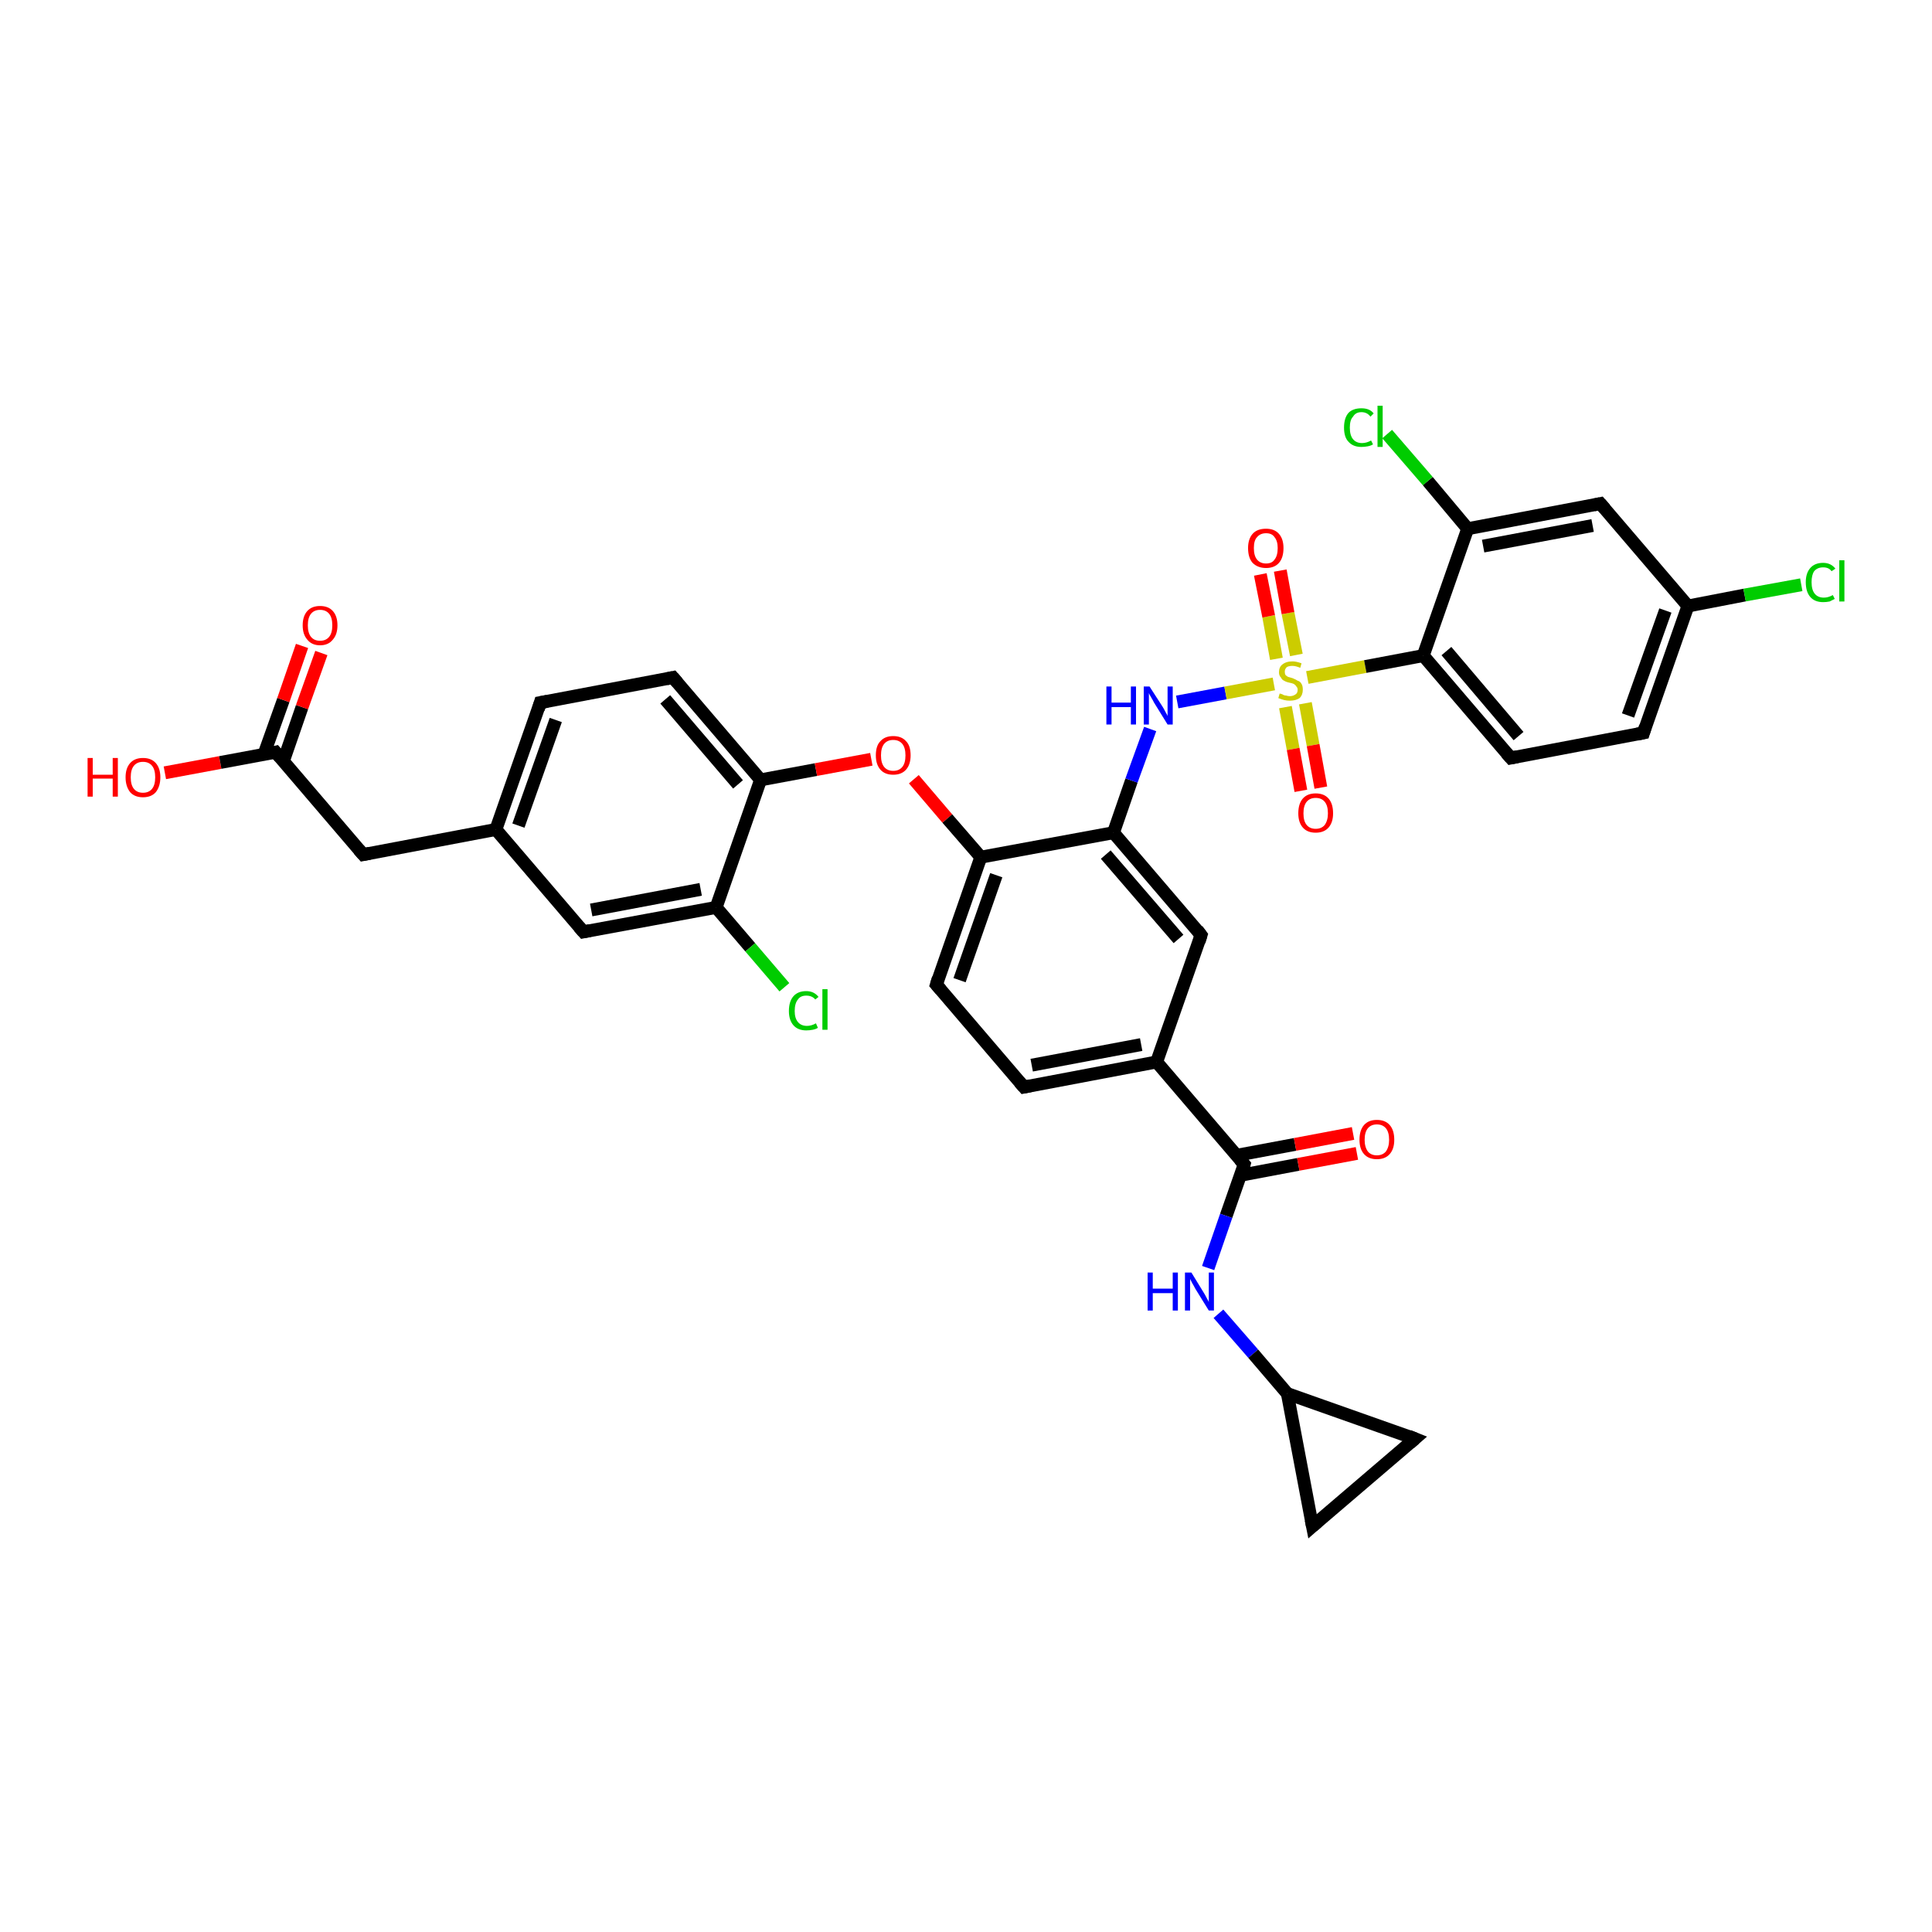 <?xml version='1.0' encoding='iso-8859-1'?>
<svg version='1.1' baseProfile='full'
              xmlns='http://www.w3.org/2000/svg'
                      xmlns:rdkit='http://www.rdkit.org/xml'
                      xmlns:xlink='http://www.w3.org/1999/xlink'
                  xml:space='preserve'
width='300px' height='300px' viewBox='0 0 300 300'>
<!-- END OF HEADER -->
<rect style='opacity:1.0;fill:#FFFFFF;stroke:none' width='300.0' height='300.0' x='0.0' y='0.0'> </rect>
<path class='bond-0 atom-0 atom-1' d='M 25.6,120.0 L 34.2,118.4' style='fill:none;fill-rule:evenodd;stroke:#FF0000;stroke-width:2.0px;stroke-linecap:butt;stroke-linejoin:miter;stroke-opacity:1' />
<path class='bond-0 atom-0 atom-1' d='M 34.2,118.4 L 42.8,116.8' style='fill:none;fill-rule:evenodd;stroke:#000000;stroke-width:2.0px;stroke-linecap:butt;stroke-linejoin:miter;stroke-opacity:1' />
<path class='bond-1 atom-1 atom-2' d='M 44.0,118.2 L 46.9,109.8' style='fill:none;fill-rule:evenodd;stroke:#000000;stroke-width:2.0px;stroke-linecap:butt;stroke-linejoin:miter;stroke-opacity:1' />
<path class='bond-1 atom-1 atom-2' d='M 46.9,109.8 L 49.9,101.4' style='fill:none;fill-rule:evenodd;stroke:#FF0000;stroke-width:2.0px;stroke-linecap:butt;stroke-linejoin:miter;stroke-opacity:1' />
<path class='bond-1 atom-1 atom-2' d='M 41.0,117.1 L 44.0,108.7' style='fill:none;fill-rule:evenodd;stroke:#000000;stroke-width:2.0px;stroke-linecap:butt;stroke-linejoin:miter;stroke-opacity:1' />
<path class='bond-1 atom-1 atom-2' d='M 44.0,108.7 L 46.9,100.3' style='fill:none;fill-rule:evenodd;stroke:#FF0000;stroke-width:2.0px;stroke-linecap:butt;stroke-linejoin:miter;stroke-opacity:1' />
<path class='bond-2 atom-1 atom-3' d='M 42.8,116.8 L 56.4,132.7' style='fill:none;fill-rule:evenodd;stroke:#000000;stroke-width:2.0px;stroke-linecap:butt;stroke-linejoin:miter;stroke-opacity:1' />
<path class='bond-3 atom-3 atom-4' d='M 56.4,132.7 L 77.0,128.8' style='fill:none;fill-rule:evenodd;stroke:#000000;stroke-width:2.0px;stroke-linecap:butt;stroke-linejoin:miter;stroke-opacity:1' />
<path class='bond-4 atom-4 atom-5' d='M 77.0,128.8 L 83.9,109.1' style='fill:none;fill-rule:evenodd;stroke:#000000;stroke-width:2.0px;stroke-linecap:butt;stroke-linejoin:miter;stroke-opacity:1' />
<path class='bond-4 atom-4 atom-5' d='M 80.5,128.2 L 86.3,111.8' style='fill:none;fill-rule:evenodd;stroke:#000000;stroke-width:2.0px;stroke-linecap:butt;stroke-linejoin:miter;stroke-opacity:1' />
<path class='bond-5 atom-5 atom-6' d='M 83.9,109.1 L 104.5,105.2' style='fill:none;fill-rule:evenodd;stroke:#000000;stroke-width:2.0px;stroke-linecap:butt;stroke-linejoin:miter;stroke-opacity:1' />
<path class='bond-6 atom-6 atom-7' d='M 104.5,105.2 L 118.1,121.1' style='fill:none;fill-rule:evenodd;stroke:#000000;stroke-width:2.0px;stroke-linecap:butt;stroke-linejoin:miter;stroke-opacity:1' />
<path class='bond-6 atom-6 atom-7' d='M 103.3,108.6 L 114.6,121.8' style='fill:none;fill-rule:evenodd;stroke:#000000;stroke-width:2.0px;stroke-linecap:butt;stroke-linejoin:miter;stroke-opacity:1' />
<path class='bond-7 atom-7 atom-8' d='M 118.1,121.1 L 126.7,119.5' style='fill:none;fill-rule:evenodd;stroke:#000000;stroke-width:2.0px;stroke-linecap:butt;stroke-linejoin:miter;stroke-opacity:1' />
<path class='bond-7 atom-7 atom-8' d='M 126.7,119.5 L 135.3,117.9' style='fill:none;fill-rule:evenodd;stroke:#FF0000;stroke-width:2.0px;stroke-linecap:butt;stroke-linejoin:miter;stroke-opacity:1' />
<path class='bond-8 atom-8 atom-9' d='M 141.9,121.0 L 147.1,127.1' style='fill:none;fill-rule:evenodd;stroke:#FF0000;stroke-width:2.0px;stroke-linecap:butt;stroke-linejoin:miter;stroke-opacity:1' />
<path class='bond-8 atom-8 atom-9' d='M 147.1,127.1 L 152.3,133.1' style='fill:none;fill-rule:evenodd;stroke:#000000;stroke-width:2.0px;stroke-linecap:butt;stroke-linejoin:miter;stroke-opacity:1' />
<path class='bond-9 atom-9 atom-10' d='M 152.3,133.1 L 145.4,152.9' style='fill:none;fill-rule:evenodd;stroke:#000000;stroke-width:2.0px;stroke-linecap:butt;stroke-linejoin:miter;stroke-opacity:1' />
<path class='bond-9 atom-9 atom-10' d='M 154.7,135.9 L 149.0,152.2' style='fill:none;fill-rule:evenodd;stroke:#000000;stroke-width:2.0px;stroke-linecap:butt;stroke-linejoin:miter;stroke-opacity:1' />
<path class='bond-10 atom-10 atom-11' d='M 145.4,152.9 L 159.0,168.8' style='fill:none;fill-rule:evenodd;stroke:#000000;stroke-width:2.0px;stroke-linecap:butt;stroke-linejoin:miter;stroke-opacity:1' />
<path class='bond-11 atom-11 atom-12' d='M 159.0,168.8 L 179.6,164.9' style='fill:none;fill-rule:evenodd;stroke:#000000;stroke-width:2.0px;stroke-linecap:butt;stroke-linejoin:miter;stroke-opacity:1' />
<path class='bond-11 atom-11 atom-12' d='M 160.2,165.4 L 177.2,162.2' style='fill:none;fill-rule:evenodd;stroke:#000000;stroke-width:2.0px;stroke-linecap:butt;stroke-linejoin:miter;stroke-opacity:1' />
<path class='bond-12 atom-12 atom-13' d='M 179.6,164.9 L 186.5,145.2' style='fill:none;fill-rule:evenodd;stroke:#000000;stroke-width:2.0px;stroke-linecap:butt;stroke-linejoin:miter;stroke-opacity:1' />
<path class='bond-13 atom-13 atom-14' d='M 186.5,145.2 L 172.9,129.3' style='fill:none;fill-rule:evenodd;stroke:#000000;stroke-width:2.0px;stroke-linecap:butt;stroke-linejoin:miter;stroke-opacity:1' />
<path class='bond-13 atom-13 atom-14' d='M 183.0,145.8 L 171.7,132.7' style='fill:none;fill-rule:evenodd;stroke:#000000;stroke-width:2.0px;stroke-linecap:butt;stroke-linejoin:miter;stroke-opacity:1' />
<path class='bond-14 atom-14 atom-15' d='M 172.9,129.3 L 175.7,121.2' style='fill:none;fill-rule:evenodd;stroke:#000000;stroke-width:2.0px;stroke-linecap:butt;stroke-linejoin:miter;stroke-opacity:1' />
<path class='bond-14 atom-14 atom-15' d='M 175.7,121.2 L 178.6,113.2' style='fill:none;fill-rule:evenodd;stroke:#0000FF;stroke-width:2.0px;stroke-linecap:butt;stroke-linejoin:miter;stroke-opacity:1' />
<path class='bond-15 atom-15 atom-16' d='M 182.8,109.0 L 190.3,107.6' style='fill:none;fill-rule:evenodd;stroke:#0000FF;stroke-width:2.0px;stroke-linecap:butt;stroke-linejoin:miter;stroke-opacity:1' />
<path class='bond-15 atom-15 atom-16' d='M 190.3,107.6 L 197.8,106.2' style='fill:none;fill-rule:evenodd;stroke:#CCCC00;stroke-width:2.0px;stroke-linecap:butt;stroke-linejoin:miter;stroke-opacity:1' />
<path class='bond-16 atom-16 atom-17' d='M 199.6,109.8 L 200.8,116.3' style='fill:none;fill-rule:evenodd;stroke:#CCCC00;stroke-width:2.0px;stroke-linecap:butt;stroke-linejoin:miter;stroke-opacity:1' />
<path class='bond-16 atom-16 atom-17' d='M 200.8,116.3 L 202.0,122.8' style='fill:none;fill-rule:evenodd;stroke:#FF0000;stroke-width:2.0px;stroke-linecap:butt;stroke-linejoin:miter;stroke-opacity:1' />
<path class='bond-16 atom-16 atom-17' d='M 202.7,109.2 L 203.9,115.7' style='fill:none;fill-rule:evenodd;stroke:#CCCC00;stroke-width:2.0px;stroke-linecap:butt;stroke-linejoin:miter;stroke-opacity:1' />
<path class='bond-16 atom-16 atom-17' d='M 203.9,115.7 L 205.1,122.3' style='fill:none;fill-rule:evenodd;stroke:#FF0000;stroke-width:2.0px;stroke-linecap:butt;stroke-linejoin:miter;stroke-opacity:1' />
<path class='bond-17 atom-16 atom-18' d='M 201.3,101.7 L 200.0,95.2' style='fill:none;fill-rule:evenodd;stroke:#CCCC00;stroke-width:2.0px;stroke-linecap:butt;stroke-linejoin:miter;stroke-opacity:1' />
<path class='bond-17 atom-16 atom-18' d='M 200.0,95.2 L 198.8,88.6' style='fill:none;fill-rule:evenodd;stroke:#FF0000;stroke-width:2.0px;stroke-linecap:butt;stroke-linejoin:miter;stroke-opacity:1' />
<path class='bond-17 atom-16 atom-18' d='M 198.2,102.3 L 197.0,95.7' style='fill:none;fill-rule:evenodd;stroke:#CCCC00;stroke-width:2.0px;stroke-linecap:butt;stroke-linejoin:miter;stroke-opacity:1' />
<path class='bond-17 atom-16 atom-18' d='M 197.0,95.7 L 195.7,89.2' style='fill:none;fill-rule:evenodd;stroke:#FF0000;stroke-width:2.0px;stroke-linecap:butt;stroke-linejoin:miter;stroke-opacity:1' />
<path class='bond-18 atom-16 atom-19' d='M 203.0,105.2 L 212.0,103.5' style='fill:none;fill-rule:evenodd;stroke:#CCCC00;stroke-width:2.0px;stroke-linecap:butt;stroke-linejoin:miter;stroke-opacity:1' />
<path class='bond-18 atom-16 atom-19' d='M 212.0,103.5 L 221.0,101.8' style='fill:none;fill-rule:evenodd;stroke:#000000;stroke-width:2.0px;stroke-linecap:butt;stroke-linejoin:miter;stroke-opacity:1' />
<path class='bond-19 atom-19 atom-20' d='M 221.0,101.8 L 234.6,117.7' style='fill:none;fill-rule:evenodd;stroke:#000000;stroke-width:2.0px;stroke-linecap:butt;stroke-linejoin:miter;stroke-opacity:1' />
<path class='bond-19 atom-19 atom-20' d='M 224.6,101.1 L 235.8,114.3' style='fill:none;fill-rule:evenodd;stroke:#000000;stroke-width:2.0px;stroke-linecap:butt;stroke-linejoin:miter;stroke-opacity:1' />
<path class='bond-20 atom-20 atom-21' d='M 234.6,117.7 L 255.2,113.8' style='fill:none;fill-rule:evenodd;stroke:#000000;stroke-width:2.0px;stroke-linecap:butt;stroke-linejoin:miter;stroke-opacity:1' />
<path class='bond-21 atom-21 atom-22' d='M 255.2,113.8 L 262.1,94.1' style='fill:none;fill-rule:evenodd;stroke:#000000;stroke-width:2.0px;stroke-linecap:butt;stroke-linejoin:miter;stroke-opacity:1' />
<path class='bond-21 atom-21 atom-22' d='M 252.8,111.1 L 258.6,94.8' style='fill:none;fill-rule:evenodd;stroke:#000000;stroke-width:2.0px;stroke-linecap:butt;stroke-linejoin:miter;stroke-opacity:1' />
<path class='bond-22 atom-22 atom-23' d='M 262.1,94.1 L 270.9,92.4' style='fill:none;fill-rule:evenodd;stroke:#000000;stroke-width:2.0px;stroke-linecap:butt;stroke-linejoin:miter;stroke-opacity:1' />
<path class='bond-22 atom-22 atom-23' d='M 270.9,92.4 L 279.7,90.8' style='fill:none;fill-rule:evenodd;stroke:#00CC00;stroke-width:2.0px;stroke-linecap:butt;stroke-linejoin:miter;stroke-opacity:1' />
<path class='bond-23 atom-22 atom-24' d='M 262.1,94.1 L 248.5,78.2' style='fill:none;fill-rule:evenodd;stroke:#000000;stroke-width:2.0px;stroke-linecap:butt;stroke-linejoin:miter;stroke-opacity:1' />
<path class='bond-24 atom-24 atom-25' d='M 248.5,78.2 L 227.9,82.1' style='fill:none;fill-rule:evenodd;stroke:#000000;stroke-width:2.0px;stroke-linecap:butt;stroke-linejoin:miter;stroke-opacity:1' />
<path class='bond-24 atom-24 atom-25' d='M 247.3,81.6 L 230.3,84.8' style='fill:none;fill-rule:evenodd;stroke:#000000;stroke-width:2.0px;stroke-linecap:butt;stroke-linejoin:miter;stroke-opacity:1' />
<path class='bond-25 atom-25 atom-26' d='M 227.9,82.1 L 221.7,74.7' style='fill:none;fill-rule:evenodd;stroke:#000000;stroke-width:2.0px;stroke-linecap:butt;stroke-linejoin:miter;stroke-opacity:1' />
<path class='bond-25 atom-25 atom-26' d='M 221.7,74.7 L 215.4,67.4' style='fill:none;fill-rule:evenodd;stroke:#00CC00;stroke-width:2.0px;stroke-linecap:butt;stroke-linejoin:miter;stroke-opacity:1' />
<path class='bond-26 atom-12 atom-27' d='M 179.6,164.9 L 193.2,180.8' style='fill:none;fill-rule:evenodd;stroke:#000000;stroke-width:2.0px;stroke-linecap:butt;stroke-linejoin:miter;stroke-opacity:1' />
<path class='bond-27 atom-27 atom-28' d='M 192.6,182.5 L 201.6,180.8' style='fill:none;fill-rule:evenodd;stroke:#000000;stroke-width:2.0px;stroke-linecap:butt;stroke-linejoin:miter;stroke-opacity:1' />
<path class='bond-27 atom-27 atom-28' d='M 201.6,180.8 L 210.7,179.1' style='fill:none;fill-rule:evenodd;stroke:#FF0000;stroke-width:2.0px;stroke-linecap:butt;stroke-linejoin:miter;stroke-opacity:1' />
<path class='bond-27 atom-27 atom-28' d='M 192.0,179.4 L 201.1,177.7' style='fill:none;fill-rule:evenodd;stroke:#000000;stroke-width:2.0px;stroke-linecap:butt;stroke-linejoin:miter;stroke-opacity:1' />
<path class='bond-27 atom-27 atom-28' d='M 201.1,177.7 L 210.1,176.0' style='fill:none;fill-rule:evenodd;stroke:#FF0000;stroke-width:2.0px;stroke-linecap:butt;stroke-linejoin:miter;stroke-opacity:1' />
<path class='bond-28 atom-27 atom-29' d='M 193.2,180.8 L 190.4,188.8' style='fill:none;fill-rule:evenodd;stroke:#000000;stroke-width:2.0px;stroke-linecap:butt;stroke-linejoin:miter;stroke-opacity:1' />
<path class='bond-28 atom-27 atom-29' d='M 190.4,188.8 L 187.6,196.9' style='fill:none;fill-rule:evenodd;stroke:#0000FF;stroke-width:2.0px;stroke-linecap:butt;stroke-linejoin:miter;stroke-opacity:1' />
<path class='bond-29 atom-29 atom-30' d='M 189.2,204.0 L 194.6,210.2' style='fill:none;fill-rule:evenodd;stroke:#0000FF;stroke-width:2.0px;stroke-linecap:butt;stroke-linejoin:miter;stroke-opacity:1' />
<path class='bond-29 atom-29 atom-30' d='M 194.6,210.2 L 199.9,216.4' style='fill:none;fill-rule:evenodd;stroke:#000000;stroke-width:2.0px;stroke-linecap:butt;stroke-linejoin:miter;stroke-opacity:1' />
<path class='bond-30 atom-30 atom-31' d='M 199.9,216.4 L 219.7,223.4' style='fill:none;fill-rule:evenodd;stroke:#000000;stroke-width:2.0px;stroke-linecap:butt;stroke-linejoin:miter;stroke-opacity:1' />
<path class='bond-31 atom-31 atom-32' d='M 219.7,223.4 L 203.8,237.0' style='fill:none;fill-rule:evenodd;stroke:#000000;stroke-width:2.0px;stroke-linecap:butt;stroke-linejoin:miter;stroke-opacity:1' />
<path class='bond-32 atom-7 atom-33' d='M 118.1,121.1 L 111.2,140.9' style='fill:none;fill-rule:evenodd;stroke:#000000;stroke-width:2.0px;stroke-linecap:butt;stroke-linejoin:miter;stroke-opacity:1' />
<path class='bond-33 atom-33 atom-34' d='M 111.2,140.9 L 116.5,147.1' style='fill:none;fill-rule:evenodd;stroke:#000000;stroke-width:2.0px;stroke-linecap:butt;stroke-linejoin:miter;stroke-opacity:1' />
<path class='bond-33 atom-33 atom-34' d='M 116.5,147.1 L 121.8,153.3' style='fill:none;fill-rule:evenodd;stroke:#00CC00;stroke-width:2.0px;stroke-linecap:butt;stroke-linejoin:miter;stroke-opacity:1' />
<path class='bond-34 atom-33 atom-35' d='M 111.2,140.9 L 90.6,144.7' style='fill:none;fill-rule:evenodd;stroke:#000000;stroke-width:2.0px;stroke-linecap:butt;stroke-linejoin:miter;stroke-opacity:1' />
<path class='bond-34 atom-33 atom-35' d='M 108.8,138.1 L 91.8,141.3' style='fill:none;fill-rule:evenodd;stroke:#000000;stroke-width:2.0px;stroke-linecap:butt;stroke-linejoin:miter;stroke-opacity:1' />
<path class='bond-35 atom-35 atom-4' d='M 90.6,144.7 L 77.0,128.8' style='fill:none;fill-rule:evenodd;stroke:#000000;stroke-width:2.0px;stroke-linecap:butt;stroke-linejoin:miter;stroke-opacity:1' />
<path class='bond-36 atom-14 atom-9' d='M 172.9,129.3 L 152.3,133.1' style='fill:none;fill-rule:evenodd;stroke:#000000;stroke-width:2.0px;stroke-linecap:butt;stroke-linejoin:miter;stroke-opacity:1' />
<path class='bond-37 atom-25 atom-19' d='M 227.9,82.1 L 221.0,101.8' style='fill:none;fill-rule:evenodd;stroke:#000000;stroke-width:2.0px;stroke-linecap:butt;stroke-linejoin:miter;stroke-opacity:1' />
<path class='bond-38 atom-32 atom-30' d='M 203.8,237.0 L 199.9,216.4' style='fill:none;fill-rule:evenodd;stroke:#000000;stroke-width:2.0px;stroke-linecap:butt;stroke-linejoin:miter;stroke-opacity:1' />
<path d='M 42.4,116.9 L 42.8,116.8 L 43.5,117.6' style='fill:none;stroke:#000000;stroke-width:2.0px;stroke-linecap:butt;stroke-linejoin:miter;stroke-opacity:1;' />
<path d='M 55.7,131.9 L 56.4,132.7 L 57.4,132.5' style='fill:none;stroke:#000000;stroke-width:2.0px;stroke-linecap:butt;stroke-linejoin:miter;stroke-opacity:1;' />
<path d='M 83.6,110.1 L 83.9,109.1 L 85.0,108.9' style='fill:none;stroke:#000000;stroke-width:2.0px;stroke-linecap:butt;stroke-linejoin:miter;stroke-opacity:1;' />
<path d='M 103.5,105.4 L 104.5,105.2 L 105.2,106.0' style='fill:none;stroke:#000000;stroke-width:2.0px;stroke-linecap:butt;stroke-linejoin:miter;stroke-opacity:1;' />
<path d='M 145.7,151.9 L 145.4,152.9 L 146.1,153.7' style='fill:none;stroke:#000000;stroke-width:2.0px;stroke-linecap:butt;stroke-linejoin:miter;stroke-opacity:1;' />
<path d='M 158.3,168.0 L 159.0,168.8 L 160.0,168.6' style='fill:none;stroke:#000000;stroke-width:2.0px;stroke-linecap:butt;stroke-linejoin:miter;stroke-opacity:1;' />
<path d='M 186.2,146.2 L 186.5,145.2 L 185.9,144.4' style='fill:none;stroke:#000000;stroke-width:2.0px;stroke-linecap:butt;stroke-linejoin:miter;stroke-opacity:1;' />
<path d='M 233.9,116.9 L 234.6,117.7 L 235.6,117.5' style='fill:none;stroke:#000000;stroke-width:2.0px;stroke-linecap:butt;stroke-linejoin:miter;stroke-opacity:1;' />
<path d='M 254.2,114.0 L 255.2,113.8 L 255.5,112.8' style='fill:none;stroke:#000000;stroke-width:2.0px;stroke-linecap:butt;stroke-linejoin:miter;stroke-opacity:1;' />
<path d='M 249.2,79.0 L 248.5,78.2 L 247.5,78.4' style='fill:none;stroke:#000000;stroke-width:2.0px;stroke-linecap:butt;stroke-linejoin:miter;stroke-opacity:1;' />
<path d='M 192.5,180.0 L 193.2,180.8 L 193.1,181.2' style='fill:none;stroke:#000000;stroke-width:2.0px;stroke-linecap:butt;stroke-linejoin:miter;stroke-opacity:1;' />
<path d='M 218.7,223.0 L 219.7,223.4 L 218.9,224.1' style='fill:none;stroke:#000000;stroke-width:2.0px;stroke-linecap:butt;stroke-linejoin:miter;stroke-opacity:1;' />
<path d='M 204.6,236.3 L 203.8,237.0 L 203.6,236.0' style='fill:none;stroke:#000000;stroke-width:2.0px;stroke-linecap:butt;stroke-linejoin:miter;stroke-opacity:1;' />
<path d='M 91.6,144.5 L 90.6,144.7 L 89.9,143.9' style='fill:none;stroke:#000000;stroke-width:2.0px;stroke-linecap:butt;stroke-linejoin:miter;stroke-opacity:1;' />
<path class='atom-0' d='M 13.6 117.7
L 14.4 117.7
L 14.4 120.3
L 17.5 120.3
L 17.5 117.7
L 18.3 117.7
L 18.3 123.7
L 17.5 123.7
L 17.5 120.9
L 14.4 120.9
L 14.4 123.7
L 13.6 123.7
L 13.6 117.7
' fill='#FF0000'/>
<path class='atom-0' d='M 19.5 120.7
Q 19.5 119.3, 20.2 118.5
Q 20.9 117.7, 22.2 117.7
Q 23.5 117.7, 24.2 118.5
Q 24.9 119.3, 24.9 120.7
Q 24.9 122.1, 24.2 123.0
Q 23.5 123.8, 22.2 123.8
Q 20.9 123.8, 20.2 123.0
Q 19.5 122.1, 19.5 120.7
M 22.2 123.1
Q 23.1 123.1, 23.6 122.5
Q 24.1 121.9, 24.1 120.7
Q 24.1 119.5, 23.6 118.9
Q 23.1 118.3, 22.2 118.3
Q 21.3 118.3, 20.8 118.9
Q 20.3 119.5, 20.3 120.7
Q 20.3 121.9, 20.8 122.5
Q 21.3 123.1, 22.2 123.1
' fill='#FF0000'/>
<path class='atom-2' d='M 47.0 97.1
Q 47.0 95.7, 47.7 94.9
Q 48.4 94.1, 49.7 94.1
Q 51.0 94.1, 51.7 94.9
Q 52.4 95.7, 52.4 97.1
Q 52.4 98.5, 51.7 99.3
Q 51.0 100.2, 49.7 100.2
Q 48.4 100.2, 47.7 99.3
Q 47.0 98.5, 47.0 97.1
M 49.7 99.5
Q 50.6 99.5, 51.1 98.9
Q 51.6 98.3, 51.6 97.1
Q 51.6 95.9, 51.1 95.3
Q 50.6 94.7, 49.7 94.7
Q 48.8 94.7, 48.3 95.3
Q 47.8 95.9, 47.8 97.1
Q 47.8 98.3, 48.3 98.9
Q 48.8 99.5, 49.7 99.5
' fill='#FF0000'/>
<path class='atom-8' d='M 136.0 117.3
Q 136.0 115.8, 136.7 115.1
Q 137.4 114.3, 138.7 114.3
Q 140.0 114.3, 140.7 115.1
Q 141.4 115.8, 141.4 117.3
Q 141.4 118.7, 140.7 119.5
Q 140.0 120.3, 138.7 120.3
Q 137.4 120.3, 136.7 119.5
Q 136.0 118.7, 136.0 117.3
M 138.7 119.7
Q 139.6 119.7, 140.1 119.1
Q 140.6 118.5, 140.6 117.3
Q 140.6 116.1, 140.1 115.5
Q 139.6 114.9, 138.7 114.9
Q 137.8 114.9, 137.3 115.5
Q 136.8 116.1, 136.8 117.3
Q 136.8 118.5, 137.3 119.1
Q 137.8 119.7, 138.7 119.7
' fill='#FF0000'/>
<path class='atom-15' d='M 171.8 106.6
L 172.6 106.6
L 172.6 109.1
L 175.6 109.1
L 175.6 106.6
L 176.4 106.6
L 176.4 112.5
L 175.6 112.5
L 175.6 109.8
L 172.6 109.8
L 172.6 112.5
L 171.8 112.5
L 171.8 106.6
' fill='#0000FF'/>
<path class='atom-15' d='M 178.5 106.6
L 180.5 109.7
Q 180.7 110.0, 181.0 110.6
Q 181.3 111.1, 181.3 111.2
L 181.3 106.6
L 182.1 106.6
L 182.1 112.5
L 181.3 112.5
L 179.2 109.1
Q 179.0 108.7, 178.7 108.2
Q 178.4 107.7, 178.4 107.6
L 178.4 112.5
L 177.6 112.5
L 177.6 106.6
L 178.5 106.6
' fill='#0000FF'/>
<path class='atom-16' d='M 198.7 107.7
Q 198.8 107.7, 199.1 107.8
Q 199.4 108.0, 199.7 108.0
Q 200.0 108.1, 200.3 108.1
Q 200.8 108.1, 201.2 107.8
Q 201.5 107.6, 201.5 107.1
Q 201.5 106.8, 201.3 106.6
Q 201.2 106.4, 200.9 106.2
Q 200.7 106.1, 200.2 106.0
Q 199.7 105.9, 199.4 105.7
Q 199.1 105.6, 198.9 105.2
Q 198.6 104.9, 198.6 104.4
Q 198.6 103.6, 199.1 103.2
Q 199.7 102.7, 200.7 102.7
Q 201.3 102.7, 202.1 103.0
L 201.9 103.7
Q 201.2 103.4, 200.7 103.4
Q 200.1 103.4, 199.8 103.6
Q 199.5 103.9, 199.5 104.3
Q 199.5 104.6, 199.6 104.8
Q 199.8 105.0, 200.0 105.1
Q 200.3 105.2, 200.7 105.3
Q 201.2 105.5, 201.5 105.7
Q 201.9 105.8, 202.1 106.2
Q 202.3 106.5, 202.3 107.1
Q 202.3 107.9, 201.8 108.4
Q 201.2 108.8, 200.3 108.8
Q 199.8 108.8, 199.4 108.7
Q 199.0 108.6, 198.5 108.4
L 198.7 107.7
' fill='#CCCC00'/>
<path class='atom-17' d='M 201.6 126.3
Q 201.6 124.8, 202.3 124.0
Q 203.0 123.2, 204.3 123.2
Q 205.6 123.2, 206.3 124.0
Q 207.0 124.8, 207.0 126.3
Q 207.0 127.7, 206.3 128.5
Q 205.6 129.3, 204.3 129.3
Q 203.0 129.3, 202.3 128.5
Q 201.6 127.7, 201.6 126.3
M 204.3 128.7
Q 205.2 128.7, 205.7 128.1
Q 206.2 127.4, 206.2 126.3
Q 206.2 125.1, 205.7 124.5
Q 205.2 123.9, 204.3 123.9
Q 203.4 123.9, 202.9 124.5
Q 202.4 125.1, 202.4 126.3
Q 202.4 127.5, 202.9 128.1
Q 203.4 128.7, 204.3 128.7
' fill='#FF0000'/>
<path class='atom-18' d='M 193.8 85.1
Q 193.8 83.7, 194.5 82.9
Q 195.2 82.1, 196.6 82.1
Q 197.9 82.1, 198.6 82.9
Q 199.3 83.7, 199.3 85.1
Q 199.3 86.6, 198.6 87.4
Q 197.9 88.2, 196.6 88.2
Q 195.3 88.2, 194.5 87.4
Q 193.8 86.6, 193.8 85.1
M 196.6 87.5
Q 197.5 87.5, 197.9 86.9
Q 198.4 86.3, 198.4 85.1
Q 198.4 84.0, 197.9 83.4
Q 197.5 82.8, 196.6 82.8
Q 195.7 82.8, 195.2 83.4
Q 194.7 83.9, 194.7 85.1
Q 194.7 86.3, 195.2 86.9
Q 195.7 87.5, 196.6 87.5
' fill='#FF0000'/>
<path class='atom-23' d='M 280.4 90.4
Q 280.4 89.0, 281.1 88.2
Q 281.8 87.4, 283.1 87.4
Q 284.3 87.4, 285.0 88.3
L 284.4 88.7
Q 284.0 88.1, 283.1 88.1
Q 282.2 88.1, 281.7 88.7
Q 281.3 89.3, 281.3 90.4
Q 281.3 91.6, 281.8 92.2
Q 282.3 92.8, 283.2 92.8
Q 283.9 92.8, 284.6 92.4
L 284.9 93.0
Q 284.5 93.2, 284.1 93.4
Q 283.6 93.5, 283.1 93.5
Q 281.8 93.5, 281.1 92.7
Q 280.4 91.9, 280.4 90.4
' fill='#00CC00'/>
<path class='atom-23' d='M 285.6 87.0
L 286.4 87.0
L 286.4 93.4
L 285.6 93.4
L 285.6 87.0
' fill='#00CC00'/>
<path class='atom-26' d='M 208.7 66.4
Q 208.7 64.9, 209.4 64.1
Q 210.1 63.4, 211.4 63.4
Q 212.7 63.4, 213.3 64.2
L 212.8 64.7
Q 212.3 64.0, 211.4 64.0
Q 210.5 64.0, 210.1 64.7
Q 209.6 65.2, 209.6 66.4
Q 209.6 67.6, 210.1 68.2
Q 210.6 68.8, 211.5 68.8
Q 212.2 68.8, 212.9 68.4
L 213.2 69.0
Q 212.9 69.2, 212.4 69.3
Q 211.9 69.4, 211.4 69.4
Q 210.1 69.4, 209.4 68.6
Q 208.7 67.9, 208.7 66.4
' fill='#00CC00'/>
<path class='atom-26' d='M 213.9 63.0
L 214.7 63.0
L 214.7 69.4
L 213.9 69.4
L 213.9 63.0
' fill='#00CC00'/>
<path class='atom-28' d='M 211.1 177.0
Q 211.1 175.5, 211.8 174.7
Q 212.5 173.9, 213.8 173.9
Q 215.1 173.9, 215.8 174.7
Q 216.5 175.5, 216.5 177.0
Q 216.5 178.4, 215.8 179.2
Q 215.1 180.0, 213.8 180.0
Q 212.5 180.0, 211.8 179.2
Q 211.1 178.4, 211.1 177.0
M 213.8 179.4
Q 214.7 179.4, 215.2 178.8
Q 215.7 178.1, 215.7 177.0
Q 215.7 175.8, 215.2 175.2
Q 214.7 174.6, 213.8 174.6
Q 212.9 174.6, 212.4 175.2
Q 211.9 175.8, 211.9 177.0
Q 211.9 178.1, 212.4 178.8
Q 212.9 179.4, 213.8 179.4
' fill='#FF0000'/>
<path class='atom-29' d='M 178.2 197.6
L 179.0 197.6
L 179.0 200.1
L 182.1 200.1
L 182.1 197.6
L 182.9 197.6
L 182.9 203.5
L 182.1 203.5
L 182.1 200.8
L 179.0 200.8
L 179.0 203.5
L 178.2 203.5
L 178.2 197.6
' fill='#0000FF'/>
<path class='atom-29' d='M 185.0 197.6
L 186.9 200.7
Q 187.1 201.0, 187.4 201.6
Q 187.7 202.1, 187.7 202.2
L 187.7 197.6
L 188.5 197.6
L 188.5 203.5
L 187.7 203.5
L 185.6 200.1
Q 185.4 199.7, 185.1 199.2
Q 184.9 198.8, 184.8 198.6
L 184.8 203.5
L 184.0 203.5
L 184.0 197.6
L 185.0 197.6
' fill='#0000FF'/>
<path class='atom-34' d='M 122.5 157.0
Q 122.5 155.5, 123.2 154.7
Q 123.9 153.9, 125.2 153.9
Q 126.4 153.9, 127.1 154.8
L 126.6 155.2
Q 126.1 154.6, 125.2 154.6
Q 124.3 154.6, 123.9 155.2
Q 123.4 155.8, 123.4 157.0
Q 123.4 158.1, 123.9 158.7
Q 124.4 159.3, 125.3 159.3
Q 126.0 159.3, 126.7 158.9
L 127.0 159.6
Q 126.7 159.8, 126.2 159.9
Q 125.7 160.0, 125.2 160.0
Q 123.9 160.0, 123.2 159.2
Q 122.5 158.4, 122.5 157.0
' fill='#00CC00'/>
<path class='atom-34' d='M 127.7 153.6
L 128.5 153.6
L 128.5 159.9
L 127.7 159.9
L 127.7 153.6
' fill='#00CC00'/>
</svg>
